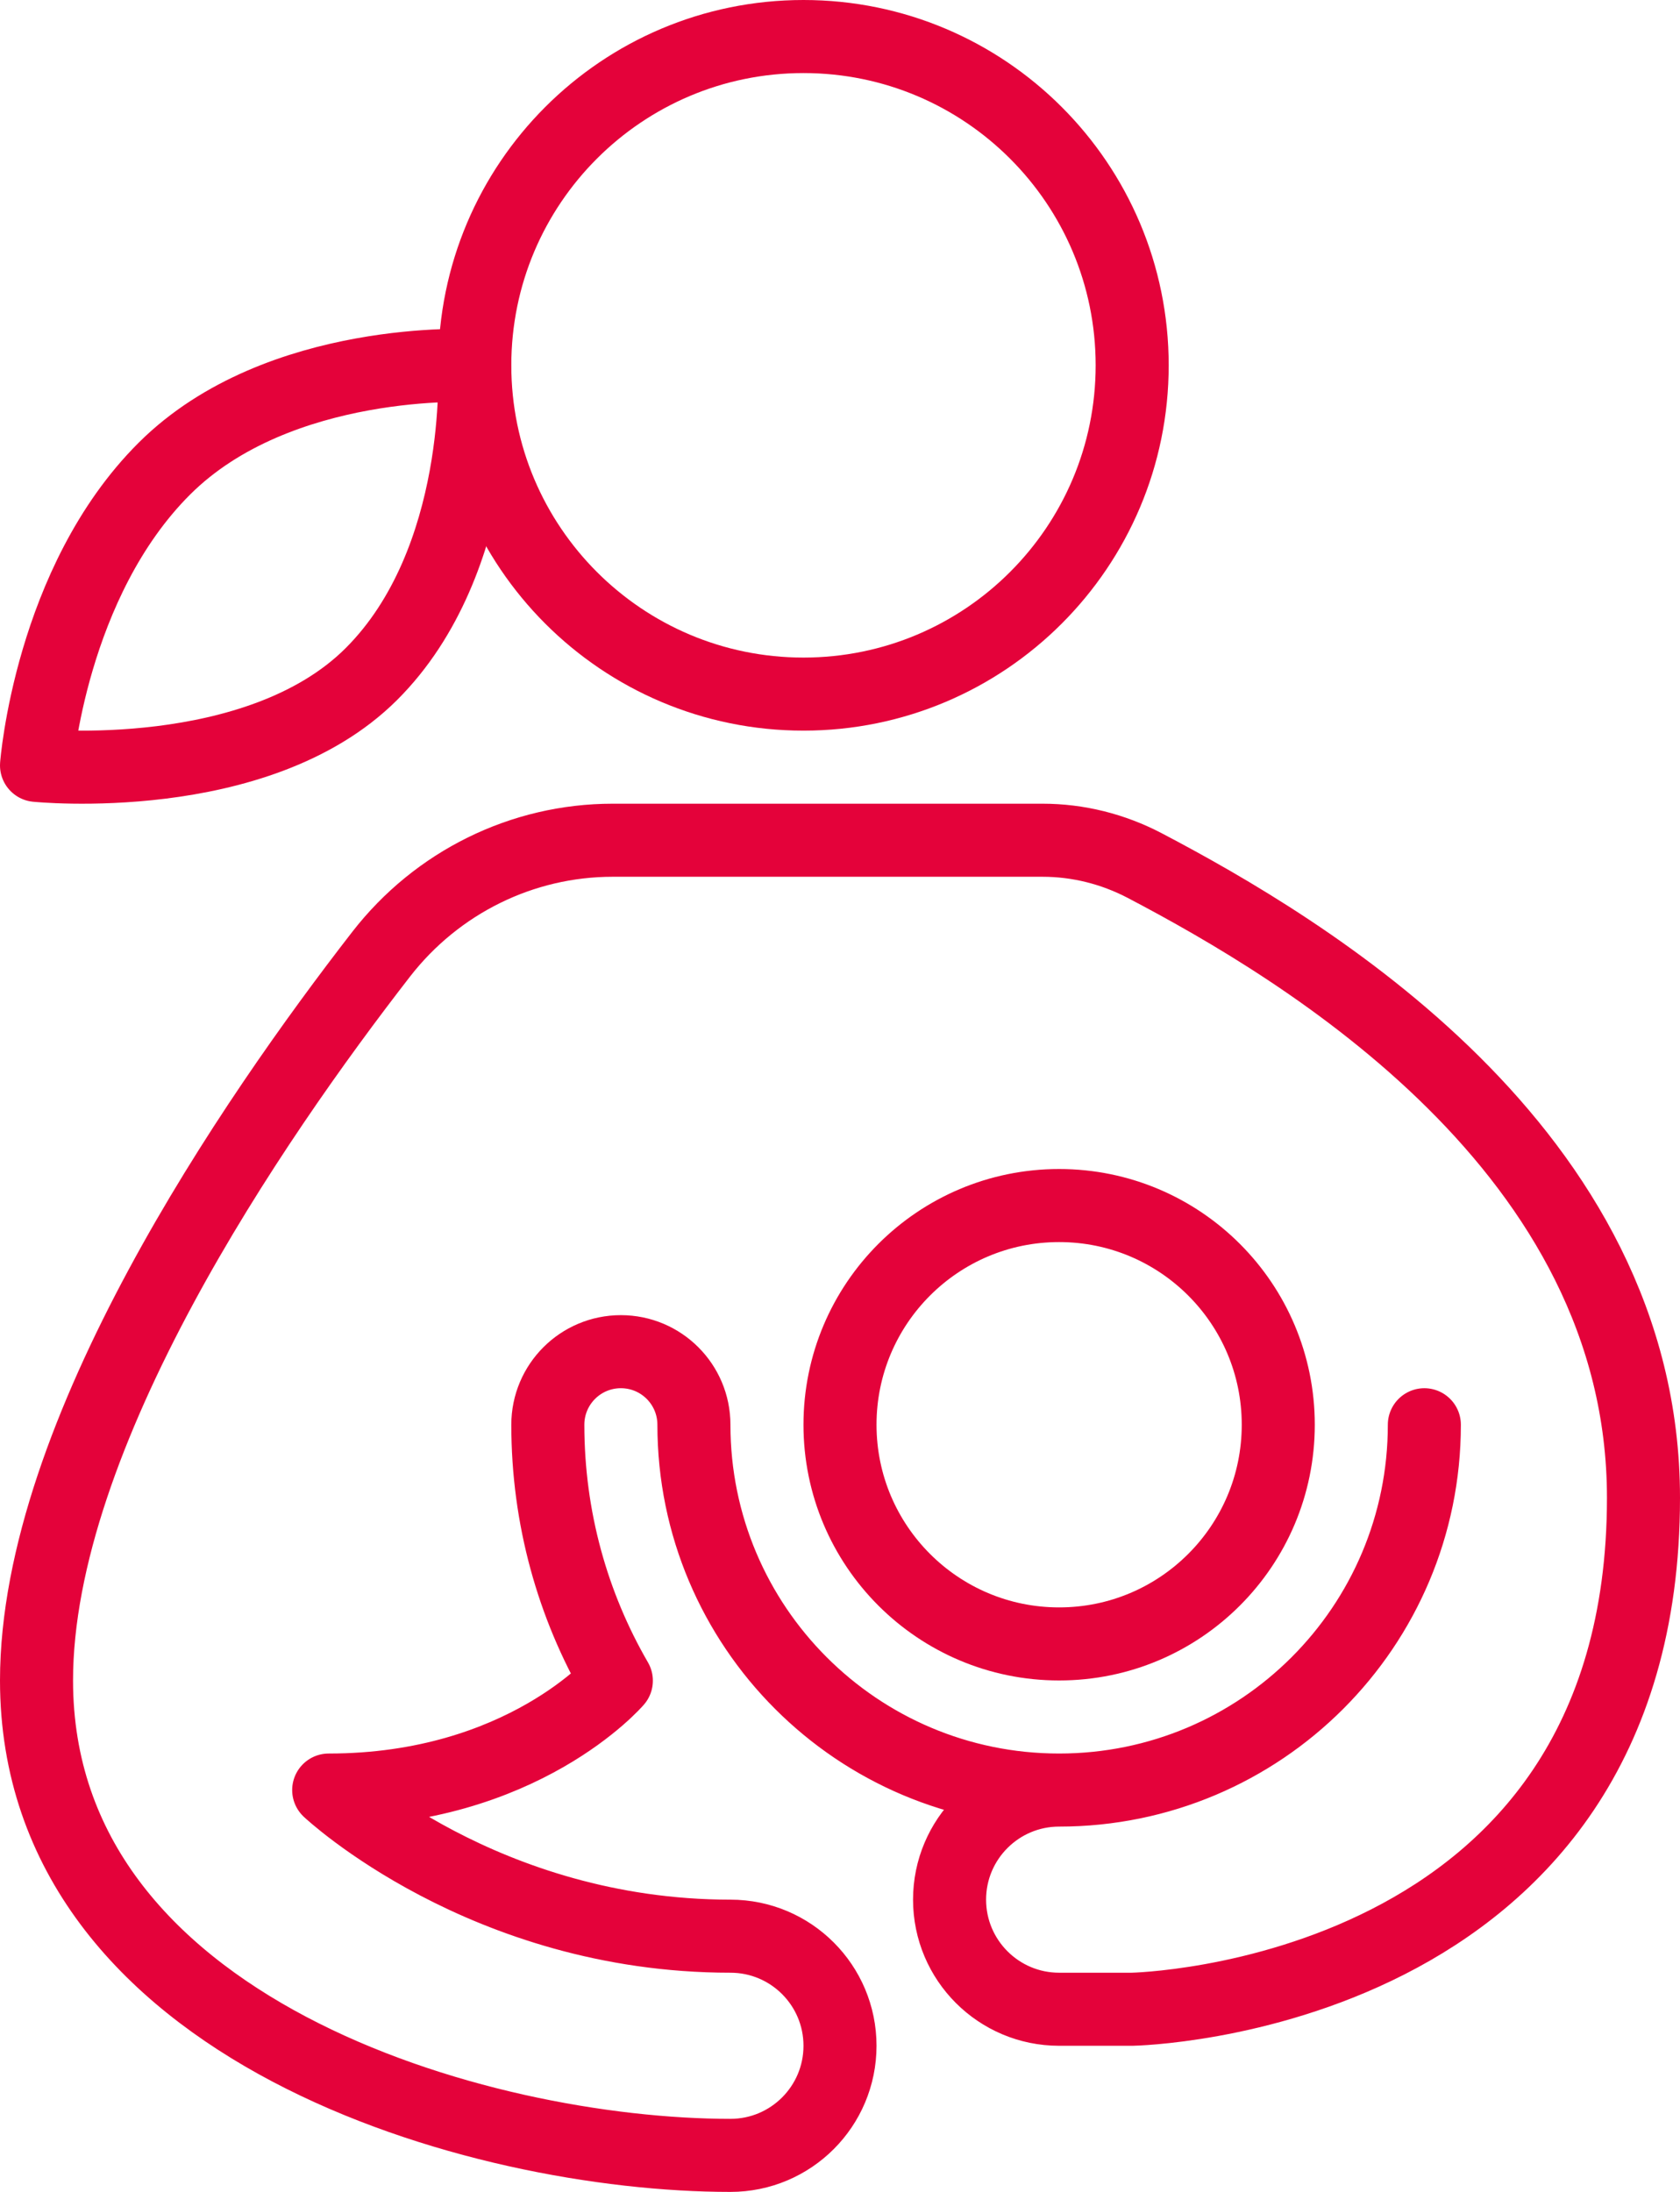 <?xml version="1.0" encoding="UTF-8"?>
<svg width="46px" height="60px" viewBox="0 0 46 60" version="1.1" xmlns="http://www.w3.org/2000/svg" xmlns:xlink="http://www.w3.org/1999/xlink">
    <!-- Generator: Sketch 62 (91390) - https://sketch.com -->
    <title>Group 9</title>
    <desc>Created with Sketch.</desc>
    <g id="Page-1" stroke="none" stroke-width="1" fill="none" fill-rule="evenodd" stroke-linecap="round" stroke-linejoin="round">
        <g id="leistungen-copy-3" transform="translate(-720, -882)" stroke="#E4023A" stroke-width="2">
            <g id="Group-9" transform="translate(721, 883)">
                <path d="M34,38 C34,34.686 31.314,32 28,32 C24.686,32 22,34.686 22,38 C22,41.314 24.686,44 28,44 C31.314,44 34,41.314 34,38 Z" id="Stroke-1"></path>
                <path d="M30,9 C30,4.03 25.97,0 21,0 C16.03,0 12,4.03 12,9 C12,13.97 16.03,18 21,18 C25.97,18 30,13.97 30,9 Z" id="Stroke-3"></path>
                <path d="M28,48 C26.344,48 25,49.344 25,51 C25,52.656 26.344,54 28,54 L30,54 C30,54 44,53.75 44,40 C44,30.472 34.67,24.966 30.348,22.696 C29.478,22.24 28.522,22 27.542,22 L15.776,22 C13.292,22 10.962,23.156 9.438,25.118 C5.916,29.654 0,38.272 0,45 C0,54.584 12.126,58 19,58 C20.658,58 22,56.656 22,55 C22,53.344 20.658,52 19,52 C12.25,52 8,48 8,48 C13.312,48 15.876,45.006 15.876,45.006 C14.682,42.946 14,40.552 14,38 C14,36.894 14.896,36 16,36 C17.104,36 18,36.894 18,38 C18,43.524 22.478,48 28,48 C33.524,48 38,43.524 38,38" id="Stroke-5"></path>
                <path d="M9.164,17.456 C6.04,20.566 0,19.951 0,19.951 C0,19.951 0.382,14.933 3.506,11.823 C6.632,8.713 11.992,9.007 11.992,9.007 C11.992,9.007 12.288,14.346 9.164,17.456 Z" id="Stroke-7"></path>
            </g>
        </g>
    </g>
</svg>